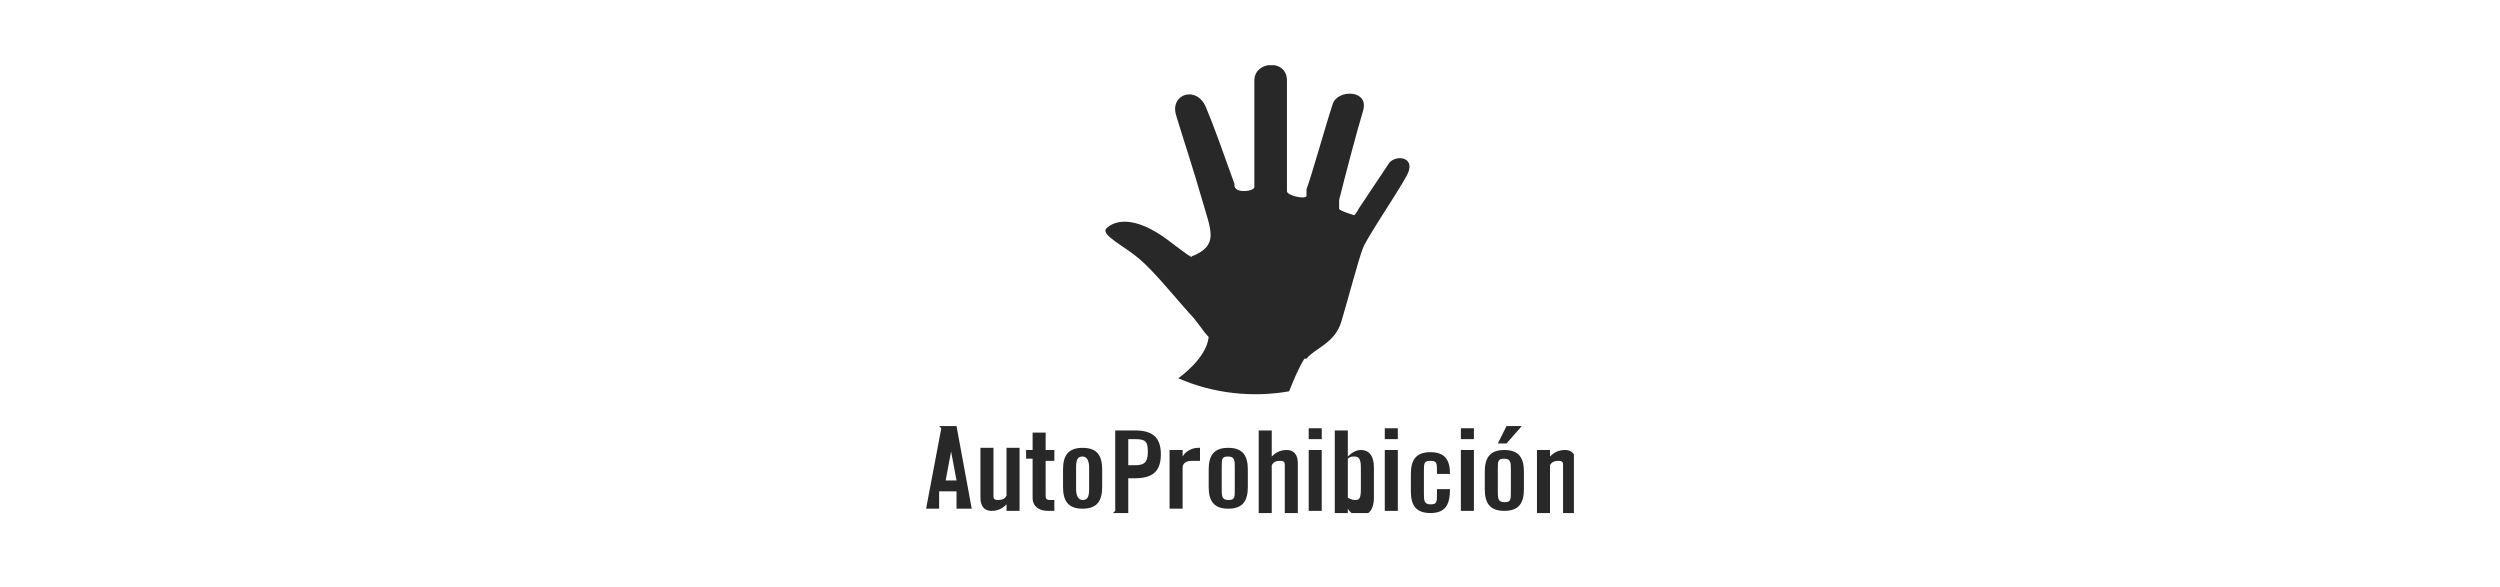 <?xml version="1.0" encoding="UTF-8"?>
<svg id="Grupo_200" data-name="Grupo 200" xmlns="http://www.w3.org/2000/svg" version="1.1" xmlns:xlink="http://www.w3.org/1999/xlink" viewBox="0 0 115 27">
  <defs>
    <style>
      .cls-1 {
        fill: #282828;
      }

      .cls-1, .cls-2 {
        stroke-width: 0px;
      }

      .cls-2 {
        fill: none;
      }

      .cls-3 {
        clip-path: url(#clippath);
      }
    </style>
    <clipPath id="clippath">
      <rect class="cls-2" x="42.6" y="3" width="29.8" height="20.6"/>
    </clipPath>
  </defs>
  <path id="Trazado_156" data-name="Trazado 156" class="cls-1" d="M43.7,20.5l.3,1.6h-.5l.3-1.6ZM43.3,19.7l-.7,3.7h.6v-.8h.8v.8h.7l-.7-3.8h-.8Z"/>
  <g id="Grupo_202" data-name="Grupo 202">
    <g class="cls-3">
      <g id="Grupo_201" data-name="Grupo 201">
        <path id="Trazado_157" data-name="Trazado 157" class="cls-1" d="M46.9,20.7v2.8h-.6v-.3c-.2.2-.4.3-.7.3-.3,0-.5-.2-.5-.6v-2.3h.6v2.2c0,.1,0,.2.2.2,0,0,0,0,0,0h0c.1,0,.3,0,.4-.2v-2.2h.6,0Z"/>
        <path id="Trazado_158" data-name="Trazado 158" class="cls-1" d="M47.2,21.2v-.5h.3v-.8h.6v.8h.4v.5h-.4v1.6c0,.1,0,.2.2.2h.2v.5c0,0-.2,0-.3,0-.4,0-.7-.2-.7-.6v-1.8h-.3Z"/>
        <path id="Trazado_159" data-name="Trazado 159" class="cls-1" d="M48.9,21.6c0-.6.2-1,.9-1s.9.4.9,1v.8c0,.6-.2,1-.9,1s-.9-.4-.9-1v-.8ZM50.1,21.5c0-.3-.1-.5-.3-.5s-.3.1-.3.5v1c0,.3.1.5.3.5s.3-.1.3-.5v-1Z"/>
        <path id="Trazado_160" data-name="Trazado 160" class="cls-1" d="M51.3,23.5v-3.7h.9c.8,0,1.2.3,1.2,1.1s-.4,1.1-1.2,1.1h-.3v1.6h-.7ZM51.9,21.4h.3c.4,0,.6-.1.6-.6s-.1-.6-.6-.6h-.3v1.1Z"/>
        <path id="Trazado_161" data-name="Trazado 161" class="cls-1" d="M53.8,23.5v-2.8h.6v.3c.1-.2.4-.4.7-.4h.1v.6c-.1,0-.2,0-.4,0-.2,0-.4.1-.4.3,0,0,0,0,0,0h0v1.9h-.6,0Z"/>
        <path id="Trazado_162" data-name="Trazado 162" class="cls-1" d="M55.6,21.6c0-.6.2-1,.9-1s.9.4.9,1v.8c0,.6-.2,1-.9,1s-.9-.4-.9-1v-.8ZM56.8,21.5c0-.3,0-.5-.3-.5s-.3.1-.3.5v1c0,.3,0,.5.3.5s.3-.1.3-.5v-1Z"/>
        <path id="Trazado_163" data-name="Trazado 163" class="cls-1" d="M57.9,23.5v-3.7h.6v1.2c.2-.2.4-.3.7-.3.3,0,.5.2.5.6v2.3h-.6v-2.2c0-.1,0-.2-.2-.2,0,0,0,0,0,0h0c-.1,0-.3,0-.4.2v2.2h-.6Z"/>
        <path id="Trazado_164" data-name="Trazado 164" class="cls-1" d="M60.2,19.7h.6v.5h-.6v-.5ZM60.2,20.7h.6v2.8h-.6v-2.8Z"/>
        <path id="Trazado_165" data-name="Trazado 165" class="cls-1" d="M61.4,23.5v-3.7h.6v1.2c.2-.2.4-.3.6-.3.4,0,.6.3.6.8v1.4c0,.5-.2.8-.6.8-.3,0-.5-.1-.6-.3v.3h-.6ZM62,22.9c0,0,.2.1.3.1.2,0,.3,0,.3-.5v-1c0-.4-.1-.5-.3-.5-.1,0-.2,0-.3.1v1.7Z"/>
        <path id="Trazado_166" data-name="Trazado 166" class="cls-1" d="M63.7,19.7h.6v.5h-.6v-.5ZM63.7,20.7h.6v2.8h-.6v-2.8Z"/>
        <path id="Trazado_167" data-name="Trazado 167" class="cls-1" d="M66.1,21.7h0c0-.4,0-.5-.3-.5s-.3.1-.3.5v1c0,.3,0,.5.3.5s.3-.1.3-.5v-.2h.6c0,.7-.2,1.1-.9,1.1s-.9-.4-.9-1v-.8c0-.6.2-1,.9-1s.9.4.9,1h-.6Z"/>
        <path id="Trazado_168" data-name="Trazado 168" class="cls-1" d="M67.2,19.7h.6v.5h-.6v-.5ZM67.2,20.7h.6v2.8h-.6v-2.8Z"/>
        <path id="Trazado_169" data-name="Trazado 169" class="cls-1" d="M68.3,21.7c0-.6.2-1,.9-1s.9.4.9,1v.8c0,.6-.2,1-.9,1s-.9-.4-.9-1v-.8ZM69.3,20.4h-.4l.4-.8h.7l-.7.8ZM69.5,21.6c0-.3,0-.5-.3-.5s-.3.1-.3.5v1c0,.3,0,.5.3.5s.3-.1.3-.5v-1Z"/>
        <path id="Trazado_170" data-name="Trazado 170" class="cls-1" d="M70.7,23.5v-2.8h.6v.3c.2-.2.4-.3.7-.3.3,0,.5.2.5.6v2.3h-.6v-2.2c0-.1,0-.2-.2-.2,0,0,0,0,0,0h0c-.1,0-.3,0-.4.2v2.2h-.6Z"/>
        <path id="Trazado_171" data-name="Trazado 171" class="cls-1" d="M60.1,16.5c.4-.5,1.3-.7,1.6-1.7s.8-2.9,1-3.4,1.5-2.4,2-3.3-.5-1-.8-.6c-.2.3-1,1.5-1.4,2.1,0,0-.1.2-.2.3,0,0-.7-.2-.7-.3,0,0,0-.4,0-.4.3-1.2.8-3.1,1.1-4.1s-1.2-1-1.4-.3c-.3.9-1,3.4-1.2,3.9,0,0,0,.2,0,.3,0,.2-.9,0-.9-.2V3.7c0-1-1.5-.9-1.5,0v4.9c0,.2-.8.3-.9,0s0,0,0-.1c-.5-1.4-1-2.8-1.3-3.5-.4-1.1-1.7-.7-1.4.3s.8,2.5,1.2,3.9.8,2.1-.5,2.6c-.3-.3.7.6-1-.7s-2.6-.9-2.9-.6.8.8,1.5,1.4,1.5,1.6,2.3,2.5c.4.4.6.8.9,1.1-.1,1-1.4,1.9-1.4,1.9,1.6.7,3.4.9,5.1.6.2-.5.4-1,.7-1.5"/>
      </g>
    </g>
  </g>
</svg>